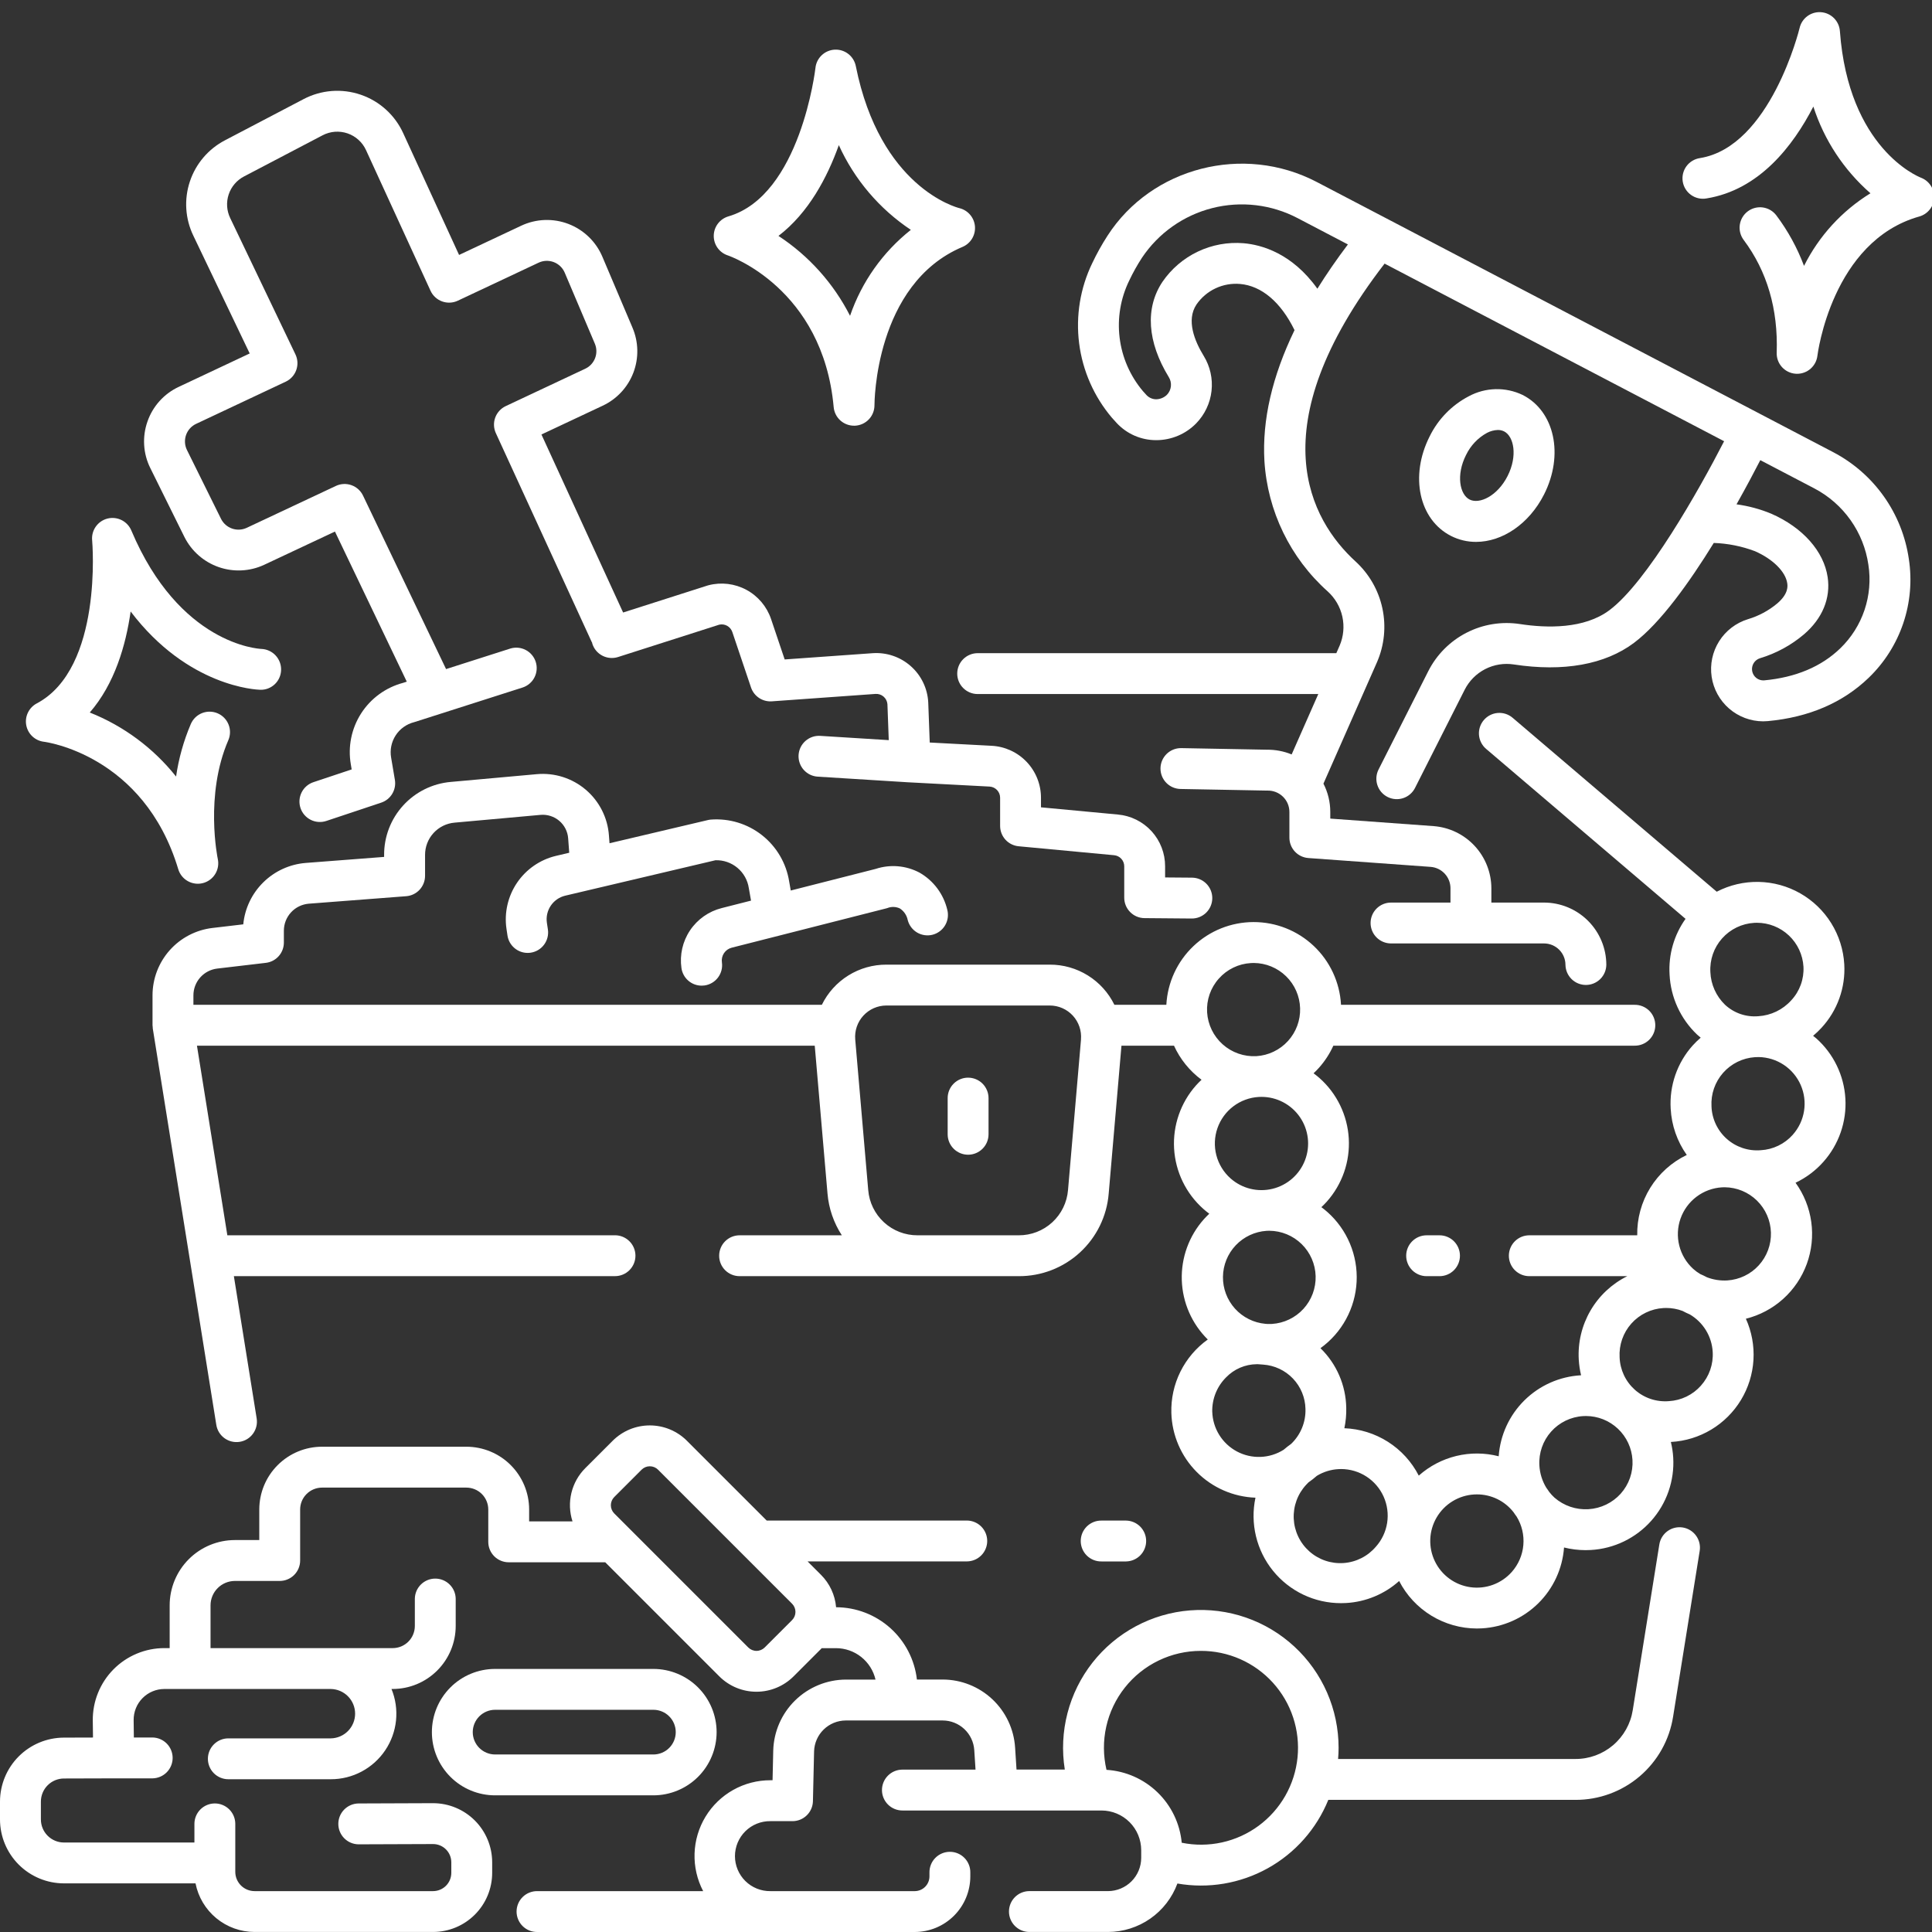 <svg width="200" height="200" viewBox="0 0 200 200" fill="none" xmlns="http://www.w3.org/2000/svg">
<rect x="0" y="0" width="200" height="200" fill="#333333" stroke="none"/>
<g clip-path="url(#clip0_524_129)">
<path d="M197.602 57.864C197.265 55.538 196.383 53.325 195.027 51.406C193.671 49.487 191.88 47.917 189.8 46.823L182.284 42.89L143.743 22.725L136.307 18.838C128.73 14.875 119.22 17.316 114.654 24.395C114.064 25.306 113.536 26.255 113.072 27.236C111.824 29.814 111.351 32.7 111.712 35.542C112.073 38.384 113.252 41.06 115.106 43.245C115.271 43.435 115.442 43.625 115.619 43.811C116.138 44.363 116.764 44.803 117.458 45.105C118.153 45.406 118.902 45.563 119.659 45.565H119.706C120.474 45.563 121.233 45.409 121.941 45.111C122.648 44.813 123.289 44.377 123.827 43.828C124.716 42.916 125.276 41.734 125.417 40.468C125.559 39.202 125.273 37.925 124.606 36.84C123.668 35.308 122.778 33.143 123.858 31.523C124.355 30.802 125.034 30.225 125.827 29.851C126.619 29.477 127.497 29.32 128.37 29.395C130.604 29.587 132.592 31.279 134.009 34.175C131.695 38.961 130.648 43.49 130.892 47.716C131.211 52.904 133.564 57.756 137.439 61.22C138.206 61.911 138.738 62.826 138.96 63.834C139.181 64.843 139.082 65.896 138.675 66.845L138.336 67.616H101.207C100.646 67.616 100.108 67.839 99.711 68.236C99.315 68.632 99.092 69.17 99.092 69.731C99.092 70.292 99.315 70.831 99.711 71.227C100.108 71.624 100.646 71.847 101.207 71.847H136.469L133.712 78.099C132.9 77.766 132.03 77.6 131.152 77.61L122.308 77.445H122.267C121.706 77.44 121.166 77.658 120.766 78.051C120.366 78.444 120.138 78.98 120.133 79.541C120.128 80.102 120.346 80.641 120.738 81.042C121.131 81.442 121.667 81.67 122.228 81.675L131.114 81.841C131.145 81.841 131.175 81.841 131.206 81.841C131.501 81.834 131.796 81.886 132.071 81.994C132.346 82.102 132.597 82.264 132.809 82.471C133.022 82.677 133.191 82.924 133.306 83.197C133.42 83.47 133.479 83.763 133.478 84.059V86.713C133.478 87.247 133.68 87.762 134.044 88.154C134.408 88.545 134.907 88.784 135.44 88.823L148.097 89.739C148.655 89.781 149.176 90.032 149.558 90.442C149.939 90.852 150.152 91.39 150.153 91.95V93.434H143.998C143.437 93.434 142.898 93.657 142.502 94.054C142.105 94.451 141.882 94.989 141.882 95.55C141.882 96.111 142.105 96.649 142.502 97.046C142.898 97.442 143.437 97.665 143.998 97.665H159.839C160.426 97.666 160.99 97.9 161.406 98.315C161.822 98.731 162.055 99.295 162.056 99.883C162.066 100.437 162.293 100.966 162.688 101.355C163.084 101.744 163.616 101.962 164.171 101.962C164.726 101.962 165.259 101.744 165.654 101.355C166.05 100.966 166.277 100.437 166.286 99.883C166.284 98.173 165.605 96.534 164.396 95.325C163.187 94.116 161.548 93.436 159.839 93.434H154.386V91.95C154.38 90.322 153.761 88.756 152.652 87.564C151.543 86.372 150.026 85.642 148.403 85.519L137.71 84.741V84.055C137.711 83.035 137.468 82.029 137.002 81.122L142.547 68.548C143.311 66.79 143.505 64.838 143.102 62.965C142.7 61.091 141.721 59.391 140.303 58.102C135.72 53.889 130.177 44.353 143.332 27.289L178.48 45.675C175.845 50.803 170.492 60.255 166.616 63.161C164 65.123 160.134 65.028 157.353 64.603C155.455 64.31 153.512 64.625 151.805 65.504C150.097 66.383 148.711 67.78 147.847 69.495L142.714 79.646C142.586 79.894 142.509 80.165 142.486 80.443C142.464 80.721 142.497 81.001 142.583 81.266C142.669 81.532 142.807 81.778 142.988 81.99C143.17 82.201 143.391 82.375 143.64 82.501C143.889 82.627 144.161 82.703 144.439 82.723C144.718 82.744 144.997 82.709 145.262 82.621C145.527 82.533 145.772 82.394 145.982 82.21C146.193 82.027 146.365 81.805 146.489 81.555L151.622 71.404C152.086 70.486 152.828 69.738 153.742 69.267C154.657 68.797 155.697 68.628 156.713 68.785C161.853 69.571 166.154 68.796 169.153 66.546C171.87 64.508 174.875 60.308 177.409 56.205C178.868 56.256 180.31 56.544 181.676 57.06C183.526 57.874 184.836 59.174 185.014 60.372C185.053 60.638 185.174 61.447 183.988 62.462C183.095 63.211 182.058 63.769 180.941 64.1C179.707 64.482 178.649 65.293 177.961 66.386C177.273 67.48 176.999 68.784 177.189 70.062C177.38 71.34 178.022 72.508 178.999 73.353C179.976 74.199 181.223 74.667 182.515 74.672C182.677 74.672 182.839 74.664 183 74.649C187.257 74.256 190.771 72.745 193.449 70.161C195.076 68.594 196.302 66.659 197.025 64.519C197.747 62.378 197.945 60.096 197.602 57.864ZM128.732 25.178C127.105 25.045 125.471 25.345 123.997 26.047C122.522 26.749 121.26 27.828 120.337 29.175C118.527 31.889 118.762 35.395 120.997 39.047C121.172 39.33 121.247 39.663 121.211 39.993C121.175 40.324 121.029 40.633 120.798 40.872C120.501 41.16 120.106 41.325 119.693 41.333C119.506 41.333 119.32 41.295 119.148 41.221C118.976 41.148 118.821 41.04 118.691 40.905C118.554 40.76 118.423 40.615 118.299 40.471C116.984 38.906 116.152 36.992 115.903 34.963C115.654 32.934 116 30.876 116.899 29.039C117.283 28.228 117.721 27.444 118.21 26.691C119.917 24.134 122.511 22.299 125.491 21.542C128.471 20.785 131.626 21.158 134.347 22.59L139.534 25.304C138.366 26.852 137.312 28.38 136.375 29.887C133.75 26.209 130.595 25.339 128.732 25.178ZM182.611 70.433C182.324 70.451 182.041 70.363 181.815 70.185C181.589 70.008 181.436 69.754 181.384 69.471C181.333 69.188 181.387 68.897 181.537 68.651C181.686 68.406 181.921 68.224 182.195 68.14C183.863 67.638 185.41 66.799 186.74 65.673C188.65 64.038 189.523 61.934 189.199 59.75C188.802 57.068 186.626 54.614 183.378 53.186C182.221 52.703 181.005 52.375 179.763 52.208C180.777 50.407 181.623 48.805 182.226 47.634L187.84 50.571C189.326 51.354 190.606 52.477 191.575 53.849C192.544 55.221 193.175 56.803 193.415 58.465C193.658 60.035 193.521 61.639 193.015 63.144C192.508 64.649 191.648 66.011 190.506 67.114C188.542 69.015 185.886 70.13 182.611 70.433Z" fill="white"/>
<path d="M15.264 43.641C14.988 44.423 14.873 45.254 14.924 46.083C14.975 46.911 15.193 47.721 15.564 48.464L19.094 55.593C19.825 57.05 21.095 58.166 22.634 58.703C24.173 59.24 25.861 59.158 27.34 58.472L34.673 55.026L42.109 70.565L41.733 70.687C39.938 71.162 38.385 72.293 37.382 73.856C36.38 75.42 36 77.302 36.318 79.132L36.405 79.65L32.459 80.966C32.194 81.052 31.948 81.19 31.736 81.372C31.524 81.553 31.351 81.775 31.225 82.025C31.099 82.274 31.024 82.546 31.004 82.824C30.984 83.102 31.019 83.382 31.107 83.647C31.195 83.912 31.335 84.156 31.518 84.367C31.702 84.577 31.925 84.749 32.175 84.873C32.425 84.997 32.697 85.07 32.976 85.088C33.255 85.106 33.534 85.069 33.798 84.979L39.461 83.09C39.94 82.931 40.346 82.605 40.605 82.173C40.865 81.74 40.962 81.229 40.878 80.732L40.489 78.428C40.35 77.63 40.517 76.81 40.957 76.13C41.396 75.451 42.076 74.962 42.86 74.762C42.897 74.752 42.934 74.741 42.97 74.729L54.114 71.167C54.642 70.991 55.079 70.614 55.331 70.118C55.582 69.622 55.629 69.047 55.459 68.517C55.29 67.987 54.919 67.545 54.426 67.287C53.934 67.029 53.359 66.975 52.827 67.138L46.177 69.263L37.581 51.305C37.34 50.801 36.909 50.412 36.382 50.225C35.856 50.037 35.276 50.065 34.77 50.303L25.537 54.642C25.061 54.863 24.518 54.889 24.023 54.717C23.527 54.544 23.119 54.185 22.883 53.716L19.355 46.587C19.237 46.348 19.167 46.087 19.151 45.82C19.134 45.553 19.171 45.286 19.259 45.034C19.347 44.782 19.484 44.549 19.663 44.351C19.842 44.152 20.059 43.991 20.3 43.878L29.577 39.512C29.829 39.394 30.056 39.226 30.243 39.019C30.431 38.813 30.575 38.571 30.669 38.308C30.762 38.045 30.803 37.767 30.789 37.488C30.774 37.209 30.704 36.937 30.584 36.685L23.831 22.575C23.462 21.811 23.406 20.934 23.673 20.129C23.941 19.324 24.512 18.655 25.264 18.264L33.398 14.004C33.791 13.798 34.222 13.675 34.665 13.64C35.108 13.607 35.553 13.663 35.974 13.806C36.394 13.95 36.78 14.178 37.11 14.476C37.439 14.773 37.705 15.135 37.89 15.539L44.567 30.097C44.683 30.351 44.849 30.579 45.055 30.769C45.26 30.959 45.501 31.106 45.764 31.202C46.026 31.297 46.305 31.34 46.584 31.328C46.864 31.316 47.138 31.248 47.39 31.129L55.755 27.193C55.999 27.078 56.264 27.013 56.534 27.003C56.804 26.993 57.074 27.038 57.326 27.134C57.579 27.23 57.809 27.377 58.004 27.564C58.199 27.751 58.353 27.976 58.459 28.225L61.575 35.57C61.78 36.048 61.791 36.587 61.605 37.072C61.419 37.558 61.052 37.953 60.581 38.172L52.354 42.04C51.849 42.277 51.458 42.705 51.266 43.229C51.074 43.753 51.098 44.332 51.331 44.839L61.248 66.446C61.261 66.473 61.28 66.496 61.293 66.522C61.303 66.564 61.306 66.605 61.319 66.644C61.49 67.179 61.866 67.623 62.365 67.88C62.864 68.137 63.444 68.186 63.978 68.016L74.464 64.663C74.742 64.603 75.033 64.647 75.281 64.787C75.528 64.927 75.716 65.153 75.808 65.423L77.745 71.167C77.894 71.611 78.187 71.992 78.577 72.252C78.967 72.511 79.432 72.634 79.899 72.602L90.63 71.835C90.934 71.814 91.234 71.912 91.465 72.11C91.696 72.308 91.84 72.589 91.866 72.892L92.004 76.619L84.937 76.178C84.658 76.157 84.378 76.192 84.112 76.28C83.846 76.369 83.601 76.509 83.39 76.693C83.179 76.877 83.006 77.101 82.882 77.352C82.759 77.603 82.686 77.876 82.668 78.156C82.651 78.435 82.689 78.715 82.781 78.98C82.872 79.244 83.015 79.488 83.202 79.697C83.388 79.906 83.615 80.075 83.867 80.196C84.12 80.317 84.394 80.386 84.673 80.4L94.072 80.987H94.092L102.437 81.426C102.732 81.441 103.011 81.57 103.215 81.785C103.419 81.999 103.532 82.284 103.532 82.581V85.5C103.532 86.026 103.729 86.534 104.083 86.924C104.438 87.313 104.925 87.556 105.45 87.605L115.332 88.532C115.62 88.558 115.887 88.69 116.081 88.904C116.275 89.117 116.382 89.395 116.381 89.683V92.929C116.381 93.487 116.601 94.022 116.994 94.418C117.387 94.815 117.92 95.04 118.478 95.044L123.353 95.085H123.371C123.932 95.088 124.471 94.867 124.87 94.472C125.268 94.077 125.493 93.539 125.495 92.978C125.498 92.417 125.277 91.878 124.882 91.48C124.487 91.082 123.95 90.857 123.389 90.854L120.611 90.832V89.684C120.616 88.341 120.117 87.045 119.213 86.052C118.309 85.059 117.065 84.441 115.727 84.321L107.762 83.574V82.581C107.762 81.202 107.232 79.875 106.283 78.874C105.333 77.874 104.035 77.276 102.658 77.204L96.246 76.866L96.091 72.704C96.053 71.99 95.873 71.29 95.562 70.646C95.25 70.001 94.813 69.426 94.277 68.953C93.74 68.479 93.115 68.117 92.437 67.888C91.759 67.659 91.042 67.567 90.329 67.618L81.23 68.266L79.817 64.074C79.378 62.785 78.468 61.708 77.27 61.061C76.071 60.413 74.672 60.242 73.353 60.583C73.316 60.592 73.279 60.602 73.242 60.614L64.504 63.407L56.05 44.978L62.383 42.002C63.847 41.319 64.988 40.093 65.565 38.584C66.141 37.075 66.108 35.401 65.473 33.916L62.356 26.572C62.028 25.799 61.548 25.101 60.943 24.518C60.339 23.935 59.623 23.481 58.839 23.181C58.055 22.882 57.218 22.744 56.379 22.775C55.54 22.807 54.716 23.008 53.957 23.365L47.523 26.392L41.734 13.775C41.31 12.849 40.701 12.02 39.946 11.337C39.191 10.654 38.304 10.132 37.34 9.803C36.377 9.474 35.356 9.344 34.341 9.422C33.325 9.5 32.337 9.784 31.435 10.256L23.302 14.517C21.576 15.413 20.267 16.947 19.654 18.793C19.04 20.638 19.17 22.65 20.016 24.401L25.849 36.59L18.499 40.05C17.747 40.401 17.073 40.9 16.517 41.517C15.961 42.133 15.535 42.856 15.264 43.641Z" fill="white"/>
<path d="M6.62 194.966H20.241C20.52 196.382 21.281 197.657 22.396 198.575C23.51 199.492 24.908 199.995 26.351 199.997H44.833C46.455 199.995 48.009 199.35 49.156 198.203C50.303 197.057 50.948 195.502 50.95 193.881V192.781C50.947 191.158 50.301 189.602 49.153 188.456C48.004 187.309 46.448 186.665 44.825 186.665L37.099 186.694C36.544 186.704 36.016 186.932 35.627 187.329C35.239 187.725 35.022 188.258 35.023 188.813C35.024 189.368 35.243 189.9 35.633 190.295C36.022 190.69 36.551 190.916 37.106 190.924H37.115L44.833 190.896C45.333 190.896 45.812 191.095 46.166 191.449C46.52 191.802 46.718 192.282 46.719 192.782V193.882C46.718 194.382 46.52 194.861 46.166 195.215C45.812 195.568 45.333 195.767 44.833 195.768H26.352C25.823 195.767 25.316 195.557 24.942 195.183C24.567 194.809 24.357 194.301 24.357 193.772V188.808C24.357 188.247 24.134 187.708 23.737 187.312C23.34 186.915 22.802 186.692 22.241 186.692C21.68 186.692 21.142 186.915 20.745 187.312C20.349 187.708 20.126 188.247 20.126 188.808V190.737H6.62C5.987 190.736 5.38 190.484 4.933 190.037C4.485 189.589 4.233 188.982 4.233 188.349V186.498C4.234 185.866 4.485 185.261 4.931 184.813C5.377 184.366 5.981 184.113 6.613 184.11L11.774 184.095H15.792C16.347 184.085 16.876 183.858 17.265 183.462C17.654 183.067 17.872 182.534 17.872 181.979C17.872 181.425 17.654 180.892 17.265 180.496C16.876 180.101 16.347 179.874 15.792 179.864H13.857L13.835 178.065C13.831 177.644 13.909 177.226 14.067 176.835C14.225 176.444 14.458 176.089 14.755 175.789C15.051 175.489 15.403 175.251 15.792 175.089C16.181 174.926 16.598 174.843 17.02 174.843H34.244C34.915 174.853 35.555 175.127 36.026 175.605C36.497 176.083 36.761 176.728 36.761 177.399C36.761 178.07 36.497 178.714 36.026 179.193C35.555 179.671 34.915 179.945 34.244 179.955H23.637C23.076 179.955 22.538 180.178 22.141 180.575C21.744 180.972 21.521 181.51 21.521 182.071C21.521 182.632 21.744 183.17 22.141 183.567C22.538 183.963 23.076 184.186 23.637 184.186H34.244C35.357 184.188 36.453 183.915 37.435 183.392C38.418 182.87 39.257 182.114 39.878 181.19C40.499 180.267 40.883 179.205 40.996 178.098C41.109 176.99 40.948 175.873 40.527 174.843H40.655C42.383 174.84 44.04 174.153 45.262 172.931C46.484 171.709 47.172 170.052 47.174 168.324V165.495C47.165 164.941 46.938 164.412 46.542 164.023C46.146 163.634 45.614 163.416 45.059 163.416C44.504 163.416 43.971 163.634 43.576 164.023C43.18 164.412 42.953 164.941 42.944 165.495V168.324C42.943 168.931 42.702 169.512 42.273 169.941C41.844 170.37 41.262 170.612 40.655 170.612H21.795V166.182C21.796 165.513 22.062 164.872 22.535 164.399C23.008 163.926 23.649 163.66 24.317 163.659H28.956C29.517 163.659 30.055 163.436 30.451 163.04C30.848 162.643 31.071 162.105 31.071 161.544V156.262C31.072 155.661 31.31 155.085 31.735 154.661C32.16 154.236 32.736 153.998 33.336 153.997H48.281C48.881 153.998 49.457 154.236 49.882 154.661C50.306 155.085 50.545 155.661 50.546 156.262V159.612C50.546 160.173 50.769 160.711 51.165 161.107C51.562 161.504 52.1 161.727 52.661 161.727H62.654L74.466 173.54C75.486 174.557 76.867 175.128 78.307 175.128C79.747 175.128 81.128 174.557 82.148 173.54L84.981 170.706C85.01 170.678 85.034 170.645 85.062 170.617H86.546C87.495 170.619 88.414 170.941 89.156 171.532C89.898 172.122 90.419 172.947 90.633 173.87H87.551C85.594 173.882 83.718 174.653 82.317 176.021C80.917 177.388 80.103 179.246 80.046 181.203L79.975 184.29H79.754C78.404 184.287 77.075 184.633 75.898 185.294C74.72 185.956 73.733 186.91 73.033 188.065C72.333 189.219 71.942 190.535 71.9 191.885C71.858 193.235 72.165 194.573 72.791 195.769H55.627C55.346 195.765 55.067 195.816 54.806 195.92C54.545 196.024 54.308 196.179 54.108 196.376C53.907 196.573 53.748 196.808 53.64 197.067C53.531 197.326 53.475 197.604 53.475 197.885C53.475 198.165 53.531 198.443 53.64 198.702C53.748 198.961 53.907 199.196 54.108 199.393C54.308 199.59 54.545 199.745 54.806 199.849C55.067 199.953 55.346 200.004 55.627 200H94.693C96.218 199.998 97.681 199.392 98.76 198.313C99.839 197.234 100.445 195.772 100.447 194.246V193.85C100.452 193.569 100.401 193.29 100.296 193.029C100.192 192.769 100.037 192.531 99.84 192.331C99.644 192.131 99.409 191.972 99.15 191.863C98.891 191.755 98.613 191.699 98.332 191.699C98.051 191.699 97.773 191.755 97.514 191.863C97.255 191.972 97.02 192.131 96.823 192.331C96.626 192.531 96.471 192.769 96.367 193.029C96.263 193.29 96.212 193.569 96.217 193.85V194.246C96.216 194.65 96.055 195.037 95.769 195.322C95.483 195.608 95.097 195.768 94.693 195.769H79.752C79.272 195.776 78.796 195.686 78.351 195.507C77.906 195.328 77.501 195.062 77.16 194.725C76.819 194.388 76.548 193.987 76.363 193.544C76.178 193.102 76.082 192.627 76.082 192.147C76.082 191.668 76.178 191.193 76.363 190.75C76.548 190.308 76.819 189.906 77.16 189.569C77.501 189.232 77.906 188.967 78.351 188.787C78.796 188.608 79.272 188.519 79.752 188.525H82.04C82.592 188.525 83.123 188.309 83.518 187.922C83.913 187.536 84.142 187.011 84.154 186.458L84.273 181.304C84.297 180.45 84.653 179.639 85.264 179.042C85.875 178.445 86.694 178.108 87.549 178.103H97.587C98.419 178.105 99.22 178.423 99.827 178.992C100.434 179.561 100.802 180.34 100.856 181.17L100.987 183.191H93.416C92.855 183.191 92.317 183.414 91.92 183.811C91.524 184.208 91.301 184.746 91.301 185.307C91.301 185.868 91.524 186.406 91.92 186.803C92.317 187.199 92.855 187.422 93.416 187.422H114.03C115.119 187.424 116.163 187.857 116.933 188.627C117.703 189.397 118.136 190.441 118.137 191.53V192.325C118.136 193.237 117.773 194.112 117.128 194.758C116.482 195.403 115.608 195.766 114.695 195.767H106.528C105.973 195.776 105.444 196.003 105.055 196.399C104.666 196.795 104.448 197.327 104.448 197.882C104.448 198.437 104.666 198.97 105.055 199.365C105.444 199.761 105.973 199.988 106.528 199.997H114.696C116.263 199.994 117.791 199.512 119.076 198.616C120.361 197.719 121.341 196.451 121.885 194.981C125.086 195.54 128.382 194.986 131.225 193.41C134.067 191.835 136.284 189.334 137.507 186.322H163.084C165.522 186.331 167.883 185.466 169.739 183.884C171.595 182.302 172.823 180.107 173.2 177.698L175.95 160.559C175.996 160.284 175.986 160.003 175.923 159.731C175.859 159.46 175.743 159.204 175.58 158.978C175.417 158.752 175.212 158.56 174.975 158.414C174.738 158.267 174.474 158.169 174.199 158.125C173.924 158.081 173.643 158.091 173.372 158.156C173.101 158.22 172.846 158.338 172.62 158.502C172.395 158.665 172.204 158.872 172.058 159.11C171.913 159.347 171.816 159.611 171.773 159.886L169.023 177.025C168.802 178.44 168.081 179.729 166.992 180.658C165.902 181.587 164.516 182.095 163.084 182.089H138.519C138.551 181.706 138.571 181.32 138.571 180.928C138.571 178.96 138.164 177.012 137.375 175.209C136.586 173.405 135.433 171.784 133.987 170.449C132.541 169.113 130.834 168.091 128.973 167.447C127.113 166.803 125.14 166.552 123.177 166.708C121.215 166.864 119.306 167.425 117.571 168.355C115.836 169.285 114.313 170.564 113.096 172.112C111.88 173.66 110.997 175.443 110.504 177.348C110.01 179.254 109.916 181.241 110.228 183.185H105.23L105.082 180.892C104.956 178.989 104.113 177.206 102.722 175.901C101.331 174.597 99.497 173.869 97.59 173.865H94.918C94.683 171.809 93.701 169.91 92.159 168.531C90.617 167.151 88.621 166.386 86.552 166.381C86.443 165.111 85.888 163.92 84.984 163.02L83.6 161.636H100.116C100.671 161.627 101.2 161.4 101.589 161.004C101.978 160.609 102.196 160.076 102.196 159.521C102.196 158.966 101.978 158.434 101.589 158.038C101.2 157.643 100.671 157.416 100.116 157.406H79.368L71.107 149.146C70.088 148.129 68.707 147.558 67.266 147.558C65.826 147.558 64.445 148.129 63.426 149.146L60.592 151.979C59.884 152.687 59.385 153.576 59.151 154.549C58.917 155.523 58.957 156.541 59.266 157.493H54.776V156.259C54.774 154.537 54.089 152.886 52.871 151.668C51.654 150.45 50.003 149.766 48.281 149.764H33.336C31.614 149.765 29.963 150.45 28.745 151.668C27.527 152.886 26.843 154.536 26.841 156.259V159.426H24.317C22.526 159.428 20.81 160.14 19.543 161.407C18.277 162.674 17.565 164.391 17.564 166.182V170.611H17.02C16.038 170.611 15.067 170.806 14.162 171.184C13.256 171.562 12.435 172.116 11.745 172.814C11.056 173.512 10.511 174.34 10.144 175.25C9.777 176.16 9.593 177.134 9.605 178.115L9.627 179.869L6.599 179.878C4.848 179.886 3.172 180.587 1.935 181.827C0.699 183.067 0.003 184.746 0 186.497V188.348C0.002 190.103 0.7 191.785 1.941 193.026C3.183 194.267 4.865 194.964 6.62 194.966ZM124.309 170.899C125.713 170.895 127.102 171.186 128.386 171.752C129.67 172.318 130.822 173.148 131.765 174.187C132.709 175.226 133.424 176.452 133.864 177.784C134.304 179.117 134.46 180.528 134.321 181.924C134.182 183.321 133.751 184.673 133.057 185.893C132.362 187.113 131.42 188.173 130.29 189.006C129.16 189.838 127.868 190.425 126.497 190.727C125.126 191.029 123.707 191.04 122.332 190.759C122.146 188.779 121.259 186.931 119.831 185.548C118.403 184.164 116.528 183.336 114.544 183.213C114.198 181.741 114.19 180.21 114.52 178.735C114.849 177.26 115.509 175.878 116.448 174.694C117.387 173.509 118.582 172.553 119.944 171.896C121.305 171.239 122.798 170.898 124.309 170.899ZM63.586 154.973L66.42 152.139C66.645 151.914 66.951 151.788 67.269 151.788C67.588 151.788 67.893 151.914 68.118 152.139L81.994 166.015C82.22 166.241 82.346 166.546 82.346 166.865C82.346 167.183 82.22 167.489 81.994 167.714L79.161 170.547C78.935 170.771 78.63 170.898 78.311 170.898C77.993 170.898 77.688 170.771 77.462 170.547L63.587 156.671C63.475 156.56 63.387 156.427 63.327 156.282C63.266 156.136 63.235 155.98 63.235 155.822C63.235 155.664 63.266 155.508 63.327 155.362C63.387 155.217 63.475 155.084 63.586 154.973Z" fill="white"/>
<path d="M74.184 179.31C74.182 177.575 73.492 175.912 72.265 174.685C71.038 173.459 69.375 172.769 67.64 172.767H51.252C49.517 172.767 47.852 173.456 46.625 174.683C45.398 175.91 44.709 177.575 44.709 179.31C44.709 181.045 45.398 182.71 46.625 183.937C47.852 185.164 49.517 185.853 51.252 185.853H67.64C69.375 185.851 71.038 185.161 72.265 183.935C73.492 182.708 74.182 181.045 74.184 179.31ZM48.939 179.31C48.94 178.697 49.184 178.109 49.617 177.675C50.051 177.242 50.639 176.998 51.252 176.997H67.64C68.253 176.997 68.842 177.241 69.275 177.675C69.709 178.108 69.953 178.697 69.953 179.31C69.953 179.923 69.709 180.512 69.275 180.945C68.842 181.379 68.253 181.623 67.64 181.623H51.252C50.639 181.622 50.051 181.378 49.617 180.945C49.184 180.511 48.94 179.923 48.939 179.31Z" fill="white"/>
<path d="M188.758 120.272C189.548 119.384 190.156 118.348 190.547 117.225C190.937 116.101 191.103 114.912 191.033 113.725C190.964 112.537 190.662 111.375 190.143 110.305C189.625 109.234 188.901 108.277 188.012 107.486C187.909 107.394 187.798 107.314 187.692 107.228C187.996 106.972 188.284 106.697 188.554 106.406C189.37 105.524 190 104.487 190.406 103.356C190.813 102.225 190.987 101.024 190.918 99.824C190.831 98.317 190.369 96.855 189.572 95.572C188.776 94.288 187.672 93.225 186.359 92.478C185.047 91.731 183.568 91.325 182.059 91.295C180.549 91.266 179.056 91.615 177.715 92.31L156.585 74.304C156.374 74.124 156.129 73.987 155.865 73.901C155.6 73.816 155.322 73.783 155.045 73.805C154.768 73.827 154.498 73.904 154.251 74.03C154.003 74.157 153.783 74.331 153.603 74.542C153.423 74.753 153.286 74.998 153.2 75.263C153.115 75.527 153.082 75.805 153.104 76.082C153.126 76.359 153.203 76.629 153.329 76.876C153.456 77.124 153.63 77.344 153.841 77.524L174.487 95.118C173.293 96.792 172.71 98.826 172.833 100.879C172.946 103.242 173.967 105.47 175.682 107.1C175.804 107.213 175.931 107.314 176.057 107.419C175.763 107.672 175.485 107.943 175.225 108.23C174.431 109.117 173.822 110.153 173.431 111.277C173.041 112.401 172.877 113.591 172.949 114.779C173.041 116.498 173.619 118.157 174.614 119.562C173.052 120.311 171.739 121.493 170.83 122.967C169.921 124.442 169.454 126.146 169.485 127.878H158.313C157.752 127.878 157.214 128.1 156.817 128.497C156.42 128.894 156.197 129.432 156.197 129.993C156.197 130.554 156.42 131.092 156.817 131.489C157.214 131.886 157.752 132.108 158.313 132.108H168.456C166.863 132.898 165.537 134.138 164.644 135.676C163.751 137.213 163.329 138.979 163.433 140.754C163.466 141.299 163.546 141.839 163.673 142.37C163.662 142.37 163.651 142.37 163.641 142.37C161.448 142.496 159.376 143.416 157.812 144.959C156.248 146.502 155.299 148.562 155.144 150.753C153.706 150.383 152.2 150.372 150.757 150.721C149.315 151.071 147.98 151.769 146.871 152.756C146.138 151.328 145.038 150.121 143.685 149.259C142.331 148.397 140.772 147.911 139.168 147.85C139.316 147.154 139.381 146.442 139.363 145.73C139.321 143.403 138.362 141.186 136.694 139.563C137.793 138.771 138.7 137.741 139.347 136.551C139.995 135.361 140.367 134.041 140.436 132.688C140.505 131.335 140.269 129.983 139.745 128.734C139.221 127.484 138.424 126.368 137.411 125.468C137.21 125.29 137.002 125.125 136.788 124.966C136.981 124.783 137.17 124.596 137.349 124.395C138.139 123.507 138.747 122.471 139.138 121.348C139.528 120.224 139.693 119.035 139.624 117.847C139.555 116.66 139.252 115.498 138.734 114.427C138.216 113.357 137.492 112.399 136.603 111.608C136.403 111.43 136.193 111.265 135.98 111.106C136.174 110.923 136.362 110.736 136.541 110.535C137.149 109.852 137.65 109.081 138.028 108.248H169.203C169.484 108.253 169.763 108.202 170.024 108.097C170.285 107.993 170.522 107.838 170.723 107.641C170.923 107.444 171.082 107.21 171.19 106.951C171.299 106.692 171.355 106.414 171.355 106.133C171.355 105.852 171.299 105.574 171.19 105.315C171.082 105.056 170.923 104.821 170.723 104.624C170.522 104.427 170.285 104.272 170.024 104.168C169.763 104.064 169.484 104.013 169.203 104.018H138.82C138.82 104.007 138.82 103.998 138.82 103.987C138.687 101.677 137.675 99.505 135.991 97.918C134.307 96.33 132.079 95.448 129.765 95.452C127.451 95.456 125.226 96.346 123.547 97.939C121.869 99.532 120.864 101.707 120.739 104.018H115.362C114.75 102.767 113.799 101.714 112.616 100.978C111.434 100.243 110.068 99.855 108.676 99.859H91.762C90.37 99.855 89.004 100.242 87.822 100.978C86.64 101.713 85.688 102.767 85.077 104.018H20.022V103.04C20.022 102.356 20.273 101.696 20.728 101.184C21.182 100.673 21.809 100.347 22.488 100.266L27.518 99.674C28.033 99.614 28.508 99.367 28.852 98.979C29.197 98.592 29.387 98.091 29.386 97.573V96.335C29.389 95.632 29.656 94.957 30.133 94.441C30.61 93.925 31.264 93.608 31.964 93.55L42.046 92.775C42.578 92.735 43.075 92.496 43.437 92.105C43.8 91.714 44.001 91.2 44.002 90.667V88.507C43.998 87.666 44.31 86.855 44.877 86.235C45.444 85.614 46.224 85.23 47.061 85.159L55.953 84.356C56.301 84.325 56.652 84.363 56.985 84.469C57.318 84.574 57.627 84.745 57.894 84.971C58.16 85.197 58.379 85.474 58.538 85.786C58.696 86.098 58.791 86.438 58.816 86.787L58.926 88.276L57.536 88.603C55.898 88.998 54.466 89.991 53.521 91.387C52.577 92.783 52.187 94.482 52.43 96.15L52.534 96.844C52.609 97.345 52.861 97.802 53.245 98.132C53.628 98.463 54.117 98.645 54.623 98.645C54.729 98.645 54.835 98.637 54.94 98.621C55.495 98.538 55.994 98.238 56.327 97.786C56.66 97.335 56.801 96.77 56.718 96.215L56.613 95.52C56.523 94.901 56.667 94.271 57.018 93.753C57.368 93.235 57.9 92.867 58.507 92.721L61.653 91.979L74.066 89.052C74.895 89.026 75.704 89.306 76.34 89.838C76.976 90.369 77.395 91.116 77.517 91.936L77.746 93.232L74.704 94.006C73.365 94.344 72.2 95.166 71.431 96.314C70.663 97.461 70.347 98.852 70.544 100.219C70.616 100.722 70.867 101.183 71.251 101.517C71.635 101.851 72.127 102.035 72.635 102.035C72.736 102.036 72.837 102.028 72.936 102.014C73.211 101.975 73.476 101.882 73.715 101.74C73.954 101.599 74.163 101.412 74.33 101.19C74.496 100.967 74.618 100.714 74.687 100.445C74.756 100.176 74.771 99.896 74.732 99.621C74.684 99.288 74.761 98.948 74.949 98.668C75.136 98.388 75.42 98.188 75.747 98.105L80.69 96.848L91.739 94.037C91.779 94.027 91.82 94.015 91.861 94.002C92.067 93.92 92.288 93.881 92.51 93.888C92.733 93.895 92.951 93.947 93.152 94.042C93.363 94.179 93.544 94.357 93.684 94.565C93.825 94.774 93.922 95.008 93.97 95.255C94.113 95.795 94.463 96.256 94.945 96.539C95.427 96.821 96.001 96.901 96.541 96.763C97.082 96.624 97.546 96.276 97.832 95.797C98.118 95.317 98.203 94.744 98.068 94.202C97.88 93.396 97.529 92.638 97.036 91.973C96.542 91.309 95.918 90.754 95.201 90.341C94.507 89.971 93.745 89.746 92.962 89.678C92.178 89.611 91.389 89.704 90.643 89.951L81.859 92.186L81.693 91.245C81.392 89.356 80.392 87.65 78.891 86.464C77.391 85.278 75.499 84.7 73.592 84.843C73.485 84.852 73.378 84.869 73.273 84.894L63.097 87.293L63.036 86.477C62.97 85.567 62.722 84.68 62.309 83.868C61.896 83.055 61.325 82.332 60.629 81.743C59.934 81.153 59.128 80.708 58.259 80.433C57.389 80.158 56.474 80.059 55.566 80.142L46.674 80.944C44.783 81.106 43.022 81.974 41.742 83.376C40.461 84.777 39.755 86.608 39.764 88.506V88.707L31.637 89.332C29.987 89.467 28.436 90.177 27.257 91.339C26.077 92.5 25.343 94.039 25.183 95.687L21.991 96.063C20.282 96.265 18.708 97.087 17.565 98.372C16.422 99.657 15.79 101.317 15.789 103.038V106.133C15.789 106.199 15.803 106.261 15.809 106.325C15.813 106.373 15.809 106.42 15.815 106.467L22.393 147.505C22.482 148.059 22.787 148.555 23.242 148.883C23.697 149.212 24.264 149.347 24.818 149.257C25.372 149.168 25.868 148.863 26.196 148.408C26.525 147.953 26.66 147.386 26.57 146.832L24.21 132.106H63.665C64.226 132.106 64.764 131.883 65.161 131.486C65.558 131.09 65.781 130.552 65.781 129.991C65.781 129.43 65.558 128.891 65.161 128.495C64.764 128.098 64.226 127.875 63.665 127.875H23.534L20.388 108.248H84.342L85.663 123.557C85.794 125.098 86.304 126.582 87.147 127.878H76.562C76.001 127.878 75.463 128.1 75.066 128.497C74.669 128.894 74.447 129.432 74.447 129.993C74.447 130.554 74.669 131.092 75.066 131.489C75.463 131.886 76.001 132.108 76.562 132.108H105.452C107.797 132.121 110.061 131.247 111.789 129.661C113.517 128.075 114.583 125.895 114.772 123.557L116.093 108.248H121.531C122.168 109.647 123.149 110.861 124.383 111.777C124.188 111.96 123.998 112.151 123.817 112.353C122.221 114.148 121.403 116.503 121.542 118.901C121.682 121.299 122.769 123.544 124.563 125.141C124.763 125.319 124.971 125.486 125.184 125.645C124.992 125.828 124.804 126.011 124.626 126.214C123.083 127.944 122.264 130.202 122.339 132.52C122.414 134.837 123.377 137.037 125.029 138.664C123.825 139.526 122.852 140.67 122.194 141.995C121.537 143.321 121.216 144.788 121.258 146.267C121.324 148.562 122.261 150.745 123.878 152.374C125.495 154.004 127.671 154.957 129.965 155.04C129.685 156.358 129.703 157.722 130.018 159.032C130.333 160.342 130.936 161.565 131.785 162.612C132.634 163.659 133.706 164.503 134.922 165.082C136.139 165.661 137.47 165.96 138.818 165.958C138.994 165.958 139.172 165.954 139.35 165.943C141.385 165.828 143.321 165.025 144.839 163.665C145.6 165.143 146.752 166.383 148.17 167.25C149.588 168.117 151.217 168.578 152.879 168.582C153.055 168.582 153.233 168.577 153.411 168.567C155.602 168.44 157.672 167.521 159.235 165.981C160.799 164.441 161.749 162.384 161.908 160.196C162.635 160.377 163.382 160.469 164.131 160.471C164.319 160.471 164.508 160.465 164.698 160.454C165.885 160.385 167.047 160.082 168.117 159.564C169.188 159.046 170.146 158.321 170.936 157.433C171.727 156.544 172.335 155.509 172.725 154.385C173.116 153.262 173.281 152.072 173.211 150.885C173.178 150.34 173.096 149.8 172.967 149.27H173.004C174.469 149.186 175.892 148.746 177.15 147.99C178.408 147.233 179.463 146.181 180.224 144.926C180.985 143.671 181.429 142.249 181.517 140.784C181.606 139.318 181.337 137.854 180.733 136.515C182.168 136.157 183.493 135.452 184.593 134.462C185.692 133.473 186.532 132.229 187.039 130.84C187.546 129.451 187.705 127.958 187.502 126.493C187.299 125.028 186.74 123.635 185.874 122.437C186.971 121.917 187.952 121.18 188.758 120.272ZM181.596 95.533C181.69 95.528 181.785 95.525 181.879 95.525C183.11 95.527 184.293 95.998 185.188 96.843C186.083 97.688 186.621 98.842 186.694 100.07C186.728 100.707 186.634 101.343 186.416 101.942C186.198 102.541 185.862 103.09 185.427 103.556C184.549 104.531 183.323 105.121 182.014 105.199C181.39 105.252 180.761 105.173 180.168 104.969C179.576 104.764 179.033 104.438 178.573 104.012C177.652 103.122 177.109 101.911 177.057 100.632C176.983 99.354 177.42 98.099 178.271 97.143C179.122 96.187 180.318 95.608 181.596 95.533ZM127.377 121.98C126.665 121.345 126.157 120.513 125.916 119.59C125.676 118.666 125.715 117.692 126.029 116.791C126.342 115.889 126.915 115.101 127.676 114.525C128.437 113.95 129.352 113.612 130.304 113.556C130.4 113.55 130.496 113.548 130.592 113.548C131.373 113.548 132.143 113.739 132.835 114.103C133.527 114.467 134.12 114.994 134.564 115.638C135.007 116.282 135.287 117.024 135.381 117.8C135.474 118.576 135.377 119.364 135.098 120.094C134.82 120.825 134.368 121.477 133.782 121.994C133.196 122.512 132.493 122.879 131.733 123.064C130.974 123.25 130.18 123.248 129.422 123.059C128.663 122.871 127.961 122.5 127.377 121.98ZM131.399 127.408C132.65 127.416 133.85 127.91 134.744 128.785C135.638 129.66 136.158 130.848 136.194 132.098C136.229 133.349 135.778 134.564 134.935 135.489C134.091 136.413 132.922 136.974 131.674 137.053C131.53 137.062 131.385 137.063 131.242 137.059C131.161 137.049 131.077 137.049 130.997 137.042C129.786 136.933 128.66 136.372 127.845 135.47C127.03 134.567 126.585 133.391 126.6 132.175C126.615 130.959 127.088 129.793 127.925 128.911C128.762 128.029 129.901 127.495 131.114 127.416C131.208 127.41 131.305 127.408 131.398 127.408H131.399ZM126.172 101.306C126.592 100.831 127.102 100.444 127.673 100.168C128.244 99.891 128.864 99.731 129.497 99.696C129.593 99.69 129.688 99.687 129.784 99.687C131.037 99.693 132.238 100.186 133.134 101.061C134.031 101.936 134.551 103.125 134.587 104.377C134.623 105.63 134.17 106.847 133.325 107.771C132.48 108.696 131.308 109.256 130.058 109.333C128.781 109.402 127.529 108.964 126.574 108.114C125.619 107.264 125.039 106.071 124.959 104.795C124.921 104.162 125.008 103.528 125.216 102.929C125.424 102.33 125.749 101.778 126.172 101.306ZM111.905 107.608L110.561 123.194C110.457 124.474 109.874 125.669 108.927 126.537C107.98 127.406 106.741 127.884 105.456 127.878H94.983C93.698 127.884 92.459 127.405 91.512 126.537C90.565 125.668 89.981 124.474 89.878 123.194L88.533 107.608C88.495 107.16 88.549 106.71 88.694 106.285C88.839 105.86 89.07 105.47 89.374 105.14C89.677 104.809 90.046 104.545 90.457 104.364C90.868 104.184 91.311 104.09 91.76 104.09H108.674C109.123 104.09 109.567 104.183 109.978 104.364C110.389 104.545 110.758 104.809 111.061 105.139C111.365 105.47 111.596 105.86 111.741 106.285C111.886 106.71 111.94 107.16 111.902 107.608H111.905ZM125.491 146.142C125.477 145.483 125.597 144.828 125.843 144.216C126.089 143.605 126.457 143.049 126.924 142.584C127.336 142.158 127.828 141.818 128.372 141.584C128.916 141.35 129.502 141.227 130.094 141.222C130.13 141.222 130.165 141.222 130.201 141.222C130.284 141.222 130.362 141.233 130.446 141.238C130.552 141.249 130.659 141.256 130.766 141.263C131.937 141.343 133.036 141.859 133.846 142.708C134.656 143.558 135.118 144.68 135.142 145.854C135.162 146.529 135.039 147.2 134.782 147.825C134.524 148.449 134.139 149.013 133.649 149.478C133.383 149.665 133.127 149.865 132.882 150.078C132.163 150.532 131.337 150.787 130.487 150.818C129.638 150.849 128.795 150.655 128.044 150.255C127.294 149.855 126.663 149.264 126.215 148.541C125.767 147.819 125.518 146.991 125.493 146.141L125.491 146.142ZM142.433 160.109C142.017 160.601 141.507 161.004 140.933 161.295C140.358 161.586 139.732 161.76 139.089 161.805C138.447 161.85 137.802 161.767 137.193 161.559C136.583 161.352 136.021 161.024 135.54 160.596C135.059 160.168 134.669 159.648 134.392 159.067C134.115 158.486 133.957 157.855 133.927 157.212C133.897 156.568 133.997 155.926 134.219 155.322C134.442 154.717 134.783 154.164 135.223 153.693C135.299 153.608 135.38 153.53 135.461 153.449C135.761 153.242 136.048 153.018 136.32 152.777C136.994 152.366 137.76 152.128 138.548 152.084C138.643 152.078 138.739 152.075 138.835 152.075C139.765 152.077 140.675 152.347 141.455 152.853C142.235 153.36 142.852 154.081 143.232 154.929C143.612 155.778 143.739 156.719 143.598 157.638C143.456 158.557 143.052 159.416 142.434 160.111L142.433 160.109ZM156.494 162.733C155.966 163.327 155.3 163.781 154.555 164.055C153.81 164.33 153.009 164.416 152.222 164.307C151.436 164.198 150.688 163.897 150.046 163.429C149.404 162.962 148.887 162.344 148.541 161.629C148.195 160.915 148.031 160.126 148.062 159.332C148.094 158.539 148.321 157.766 148.723 157.081C149.126 156.396 149.69 155.821 150.368 155.407C151.045 154.993 151.815 154.752 152.607 154.707C152.703 154.7 152.799 154.699 152.894 154.699C153.623 154.697 154.344 154.863 155 155.182C155.655 155.501 156.23 155.966 156.679 156.541C156.781 156.694 156.885 156.847 156.997 156.99C157.542 157.874 157.787 158.911 157.696 159.945C157.606 160.98 157.184 161.958 156.494 162.734V162.733ZM167.78 154.621C166.919 155.576 165.717 156.155 164.433 156.232C163.149 156.309 161.886 155.879 160.917 155.033C160.719 154.853 160.538 154.655 160.374 154.443C160.276 154.298 160.18 154.15 160.073 154.011C159.647 153.309 159.4 152.513 159.356 151.693C159.282 150.415 159.718 149.16 160.569 148.204C161.42 147.248 162.616 146.668 163.893 146.594C163.989 146.588 164.085 146.586 164.181 146.586C165.411 146.587 166.594 147.059 167.488 147.904C168.383 148.749 168.921 149.903 168.993 151.131C169.031 151.764 168.943 152.399 168.734 152.998C168.526 153.597 168.2 154.148 167.777 154.621H167.78ZM176.086 143.436C175.666 143.91 175.156 144.297 174.585 144.574C174.014 144.85 173.395 145.01 172.762 145.046C172.125 145.098 171.485 145.021 170.88 144.819C170.274 144.617 169.716 144.294 169.239 143.869C168.763 143.445 168.377 142.928 168.106 142.35C167.835 141.772 167.684 141.145 167.662 140.507C167.625 139.875 167.713 139.241 167.921 138.642C168.129 138.043 168.453 137.491 168.874 137.018C169.296 136.544 169.806 136.159 170.377 135.883C170.947 135.606 171.567 135.445 172.199 135.409C172.295 135.403 172.391 135.4 172.487 135.4C173.063 135.4 173.634 135.503 174.174 135.706C174.418 135.838 174.669 135.958 174.925 136.067C175.609 136.468 176.184 137.032 176.598 137.709C177.012 138.385 177.253 139.154 177.298 139.946C177.337 140.579 177.249 141.214 177.04 141.813C176.832 142.412 176.506 142.963 176.083 143.436H176.086ZM178.815 132.55C178.098 132.593 177.38 132.482 176.71 132.226C176.479 132.104 176.246 131.991 176.006 131.889C175.746 131.735 175.501 131.555 175.277 131.353C174.571 130.709 174.071 129.873 173.838 128.947C173.605 128.021 173.65 127.047 173.968 126.146C174.286 125.246 174.861 124.459 175.624 123.884C176.386 123.309 177.301 122.971 178.254 122.913C178.35 122.908 178.446 122.905 178.541 122.905C179.791 122.916 180.987 123.41 181.88 124.285C182.772 125.16 183.291 126.346 183.326 127.596C183.362 128.845 182.911 130.059 182.07 130.983C181.229 131.907 180.062 132.468 178.815 132.55ZM185.597 117.46C185.177 117.935 184.667 118.322 184.097 118.598C183.526 118.875 182.906 119.035 182.273 119.07C181.637 119.122 180.997 119.045 180.392 118.842C179.787 118.64 179.229 118.317 178.752 117.893C178.275 117.468 177.89 116.952 177.618 116.374C177.347 115.797 177.196 115.17 177.173 114.532C177.1 113.262 177.532 112.014 178.374 111.06C179.216 110.106 180.401 109.523 181.67 109.438C181.681 109.438 181.691 109.438 181.702 109.438C181.824 109.438 181.946 109.432 182.069 109.427C182.992 109.443 183.891 109.723 184.66 110.234C185.429 110.746 186.035 111.467 186.406 112.312C186.777 113.158 186.898 114.092 186.754 115.004C186.611 115.916 186.209 116.768 185.596 117.458L185.597 117.46Z" fill="white"/>
<path d="M150.218 55.485C151.019 55.89 151.905 56.1 152.802 56.096C155.499 56.096 158.28 54.263 159.841 51.183C161.914 47.089 160.937 42.564 157.616 40.882C156.744 40.467 155.788 40.262 154.823 40.285C153.858 40.308 152.912 40.558 152.061 41.014C150.295 41.933 148.869 43.393 147.994 45.181C145.919 49.277 146.896 53.803 150.218 55.485ZM151.768 47.095C152.235 46.123 152.996 45.321 153.943 44.805C154.288 44.625 154.668 44.525 155.056 44.511C155.281 44.508 155.503 44.558 155.704 44.657C156.72 45.173 157.12 47.196 156.067 49.274C155.014 51.352 153.147 52.227 152.13 51.711C151.114 51.196 150.713 49.174 151.767 47.095H151.768Z" fill="white"/>
<path d="M3.808 72.816C3.409 73.027 3.088 73.361 2.892 73.767C2.695 74.174 2.635 74.633 2.718 75.077C2.802 75.521 3.025 75.927 3.356 76.235C3.686 76.542 4.107 76.736 4.556 76.788C4.658 76.799 14.883 78.111 18.451 89.973C18.607 90.498 18.96 90.942 19.437 91.211C19.914 91.48 20.476 91.555 21.006 91.418C21.536 91.281 21.993 90.944 22.28 90.478C22.567 90.011 22.662 89.452 22.545 88.917C22.53 88.852 21.173 82.307 23.635 76.628C23.858 76.114 23.868 75.531 23.662 75.01C23.456 74.488 23.051 74.069 22.537 73.846C22.022 73.623 21.44 73.613 20.918 73.819C20.396 74.025 19.978 74.43 19.755 74.945C19.012 76.686 18.499 78.516 18.227 80.389C15.878 77.438 12.798 75.152 9.293 73.759C11.867 70.798 13.026 66.799 13.524 63.301C19.451 71.119 26.577 71.397 26.945 71.406C27.221 71.414 27.495 71.367 27.753 71.268C28.011 71.169 28.246 71.02 28.447 70.83C28.647 70.64 28.807 70.413 28.919 70.16C29.031 69.908 29.093 69.636 29.099 69.36C29.116 68.802 28.911 68.26 28.53 67.851C28.149 67.442 27.622 67.2 27.064 67.177C26.719 67.163 18.57 66.688 13.598 54.922C13.402 54.452 13.044 54.069 12.589 53.841C12.134 53.614 11.612 53.558 11.12 53.684C10.627 53.81 10.196 54.11 9.906 54.528C9.616 54.946 9.486 55.454 9.541 55.96C9.552 56.088 10.674 69.181 3.808 72.816Z" fill="white"/>
<path d="M86.302 42.145C86.35 42.671 86.592 43.159 86.982 43.515C87.371 43.871 87.88 44.068 88.407 44.068C88.443 44.068 88.478 44.068 88.513 44.068C89.059 44.041 89.573 43.804 89.948 43.407C90.323 43.009 90.529 42.482 90.525 41.936C90.525 41.813 90.525 29.397 99.649 25.555C100.058 25.38 100.401 25.081 100.63 24.7C100.859 24.319 100.963 23.876 100.927 23.433C100.89 22.99 100.716 22.57 100.427 22.232C100.139 21.893 99.752 21.654 99.32 21.548C98.985 21.465 91.098 19.364 88.592 6.836C88.492 6.34 88.218 5.896 87.819 5.585C87.42 5.273 86.922 5.116 86.417 5.14C85.911 5.164 85.431 5.369 85.064 5.717C84.696 6.065 84.465 6.533 84.414 7.037C84.4 7.167 82.865 20.218 75.407 22.399C74.974 22.526 74.593 22.788 74.319 23.147C74.046 23.506 73.894 23.943 73.887 24.395C73.88 24.846 74.017 25.288 74.278 25.656C74.54 26.023 74.912 26.298 75.341 26.439C75.438 26.469 85.187 29.807 86.302 42.145ZM86.836 15.027C88.453 18.589 91.035 21.626 94.291 23.795C91.384 26.097 89.2 29.185 87.997 32.692C86.289 29.337 83.735 26.486 80.587 24.421C83.704 22.038 85.644 18.355 86.834 15.027H86.836Z" fill="white"/>
<path d="M200.219 20.474C200.238 20.029 200.117 19.589 199.873 19.217C199.63 18.844 199.275 18.557 198.859 18.397C198.554 18.279 191.356 15.359 190.465 3.219C190.428 2.714 190.211 2.238 189.854 1.879C189.496 1.52 189.022 1.302 188.517 1.263C188.011 1.224 187.509 1.368 187.101 1.669C186.693 1.969 186.406 2.406 186.294 2.9C186.265 3.023 183.274 15.182 175.986 16.365C175.708 16.405 175.44 16.5 175.199 16.644C174.958 16.788 174.748 16.979 174.582 17.205C174.415 17.431 174.295 17.688 174.229 17.961C174.163 18.234 174.152 18.518 174.197 18.795C174.241 19.073 174.341 19.338 174.489 19.577C174.638 19.815 174.832 20.022 175.061 20.184C175.29 20.347 175.549 20.462 175.824 20.523C176.098 20.585 176.381 20.591 176.658 20.541C182.09 19.663 185.6 15.148 187.718 11.032C188.838 14.505 190.881 17.607 193.629 20.008C190.682 21.825 188.3 24.427 186.752 27.524C186.052 25.656 185.088 23.898 183.89 22.302C183.723 22.08 183.514 21.893 183.276 21.751C183.037 21.61 182.772 21.517 182.497 21.477C182.222 21.438 181.942 21.453 181.673 21.522C181.404 21.59 181.151 21.712 180.929 21.878C180.707 22.045 180.519 22.253 180.378 22.492C180.236 22.731 180.143 22.996 180.103 23.271C180.064 23.546 180.079 23.826 180.148 24.095C180.217 24.364 180.338 24.617 180.504 24.839C182.927 28.072 184.077 31.999 183.923 36.51C183.904 37.056 184.097 37.587 184.462 37.993C184.826 38.399 185.334 38.649 185.878 38.689C185.932 38.694 185.985 38.695 186.038 38.695C186.557 38.694 187.057 38.503 187.444 38.158C187.831 37.813 188.078 37.338 188.138 36.822C188.152 36.705 189.621 24.968 198.687 22.411C199.113 22.29 199.491 22.038 199.766 21.69C200.041 21.343 200.199 20.917 200.219 20.474Z" fill="white"/>
<path d="M147.684 127.878C147.123 127.878 146.585 128.1 146.188 128.497C145.791 128.894 145.568 129.432 145.568 129.993C145.568 130.554 145.791 131.092 146.188 131.489C146.585 131.886 147.123 132.109 147.684 132.109H149.018C149.579 132.109 150.117 131.886 150.514 131.489C150.91 131.092 151.133 130.554 151.133 129.993C151.133 129.432 150.91 128.894 150.514 128.497C150.117 128.1 149.579 127.878 149.018 127.878H147.684Z" fill="white"/>
<path d="M114.028 157.41C113.748 157.405 113.469 157.456 113.208 157.56C112.947 157.665 112.71 157.82 112.509 158.016C112.309 158.213 112.15 158.448 112.041 158.707C111.933 158.966 111.877 159.244 111.877 159.525C111.877 159.806 111.933 160.084 112.041 160.343C112.15 160.602 112.309 160.837 112.509 161.034C112.71 161.23 112.947 161.385 113.208 161.49C113.469 161.594 113.748 161.645 114.028 161.64H116.569C117.124 161.631 117.653 161.404 118.042 161.008C118.431 160.612 118.649 160.08 118.649 159.525C118.649 158.97 118.431 158.438 118.042 158.042C117.653 157.646 117.124 157.419 116.569 157.41H114.028Z" fill="white"/>
<path d="M100.217 111.559C99.656 111.559 99.118 111.782 98.721 112.179C98.324 112.576 98.102 113.114 98.102 113.675V117.421C98.102 117.982 98.324 118.52 98.721 118.916C99.118 119.313 99.656 119.536 100.217 119.536C100.778 119.536 101.316 119.313 101.713 118.916C102.11 118.52 102.333 117.982 102.333 117.421V113.675C102.333 113.397 102.278 113.122 102.171 112.865C102.065 112.609 101.909 112.375 101.713 112.179C101.516 111.982 101.283 111.827 101.027 111.72C100.77 111.614 100.495 111.559 100.217 111.559Z" fill="white"/>
</g>
<defs>
<clipPath id="clip0_524_129">
<rect width="200" height="200" fill="white"/>
</clipPath>
</defs>
</svg>
